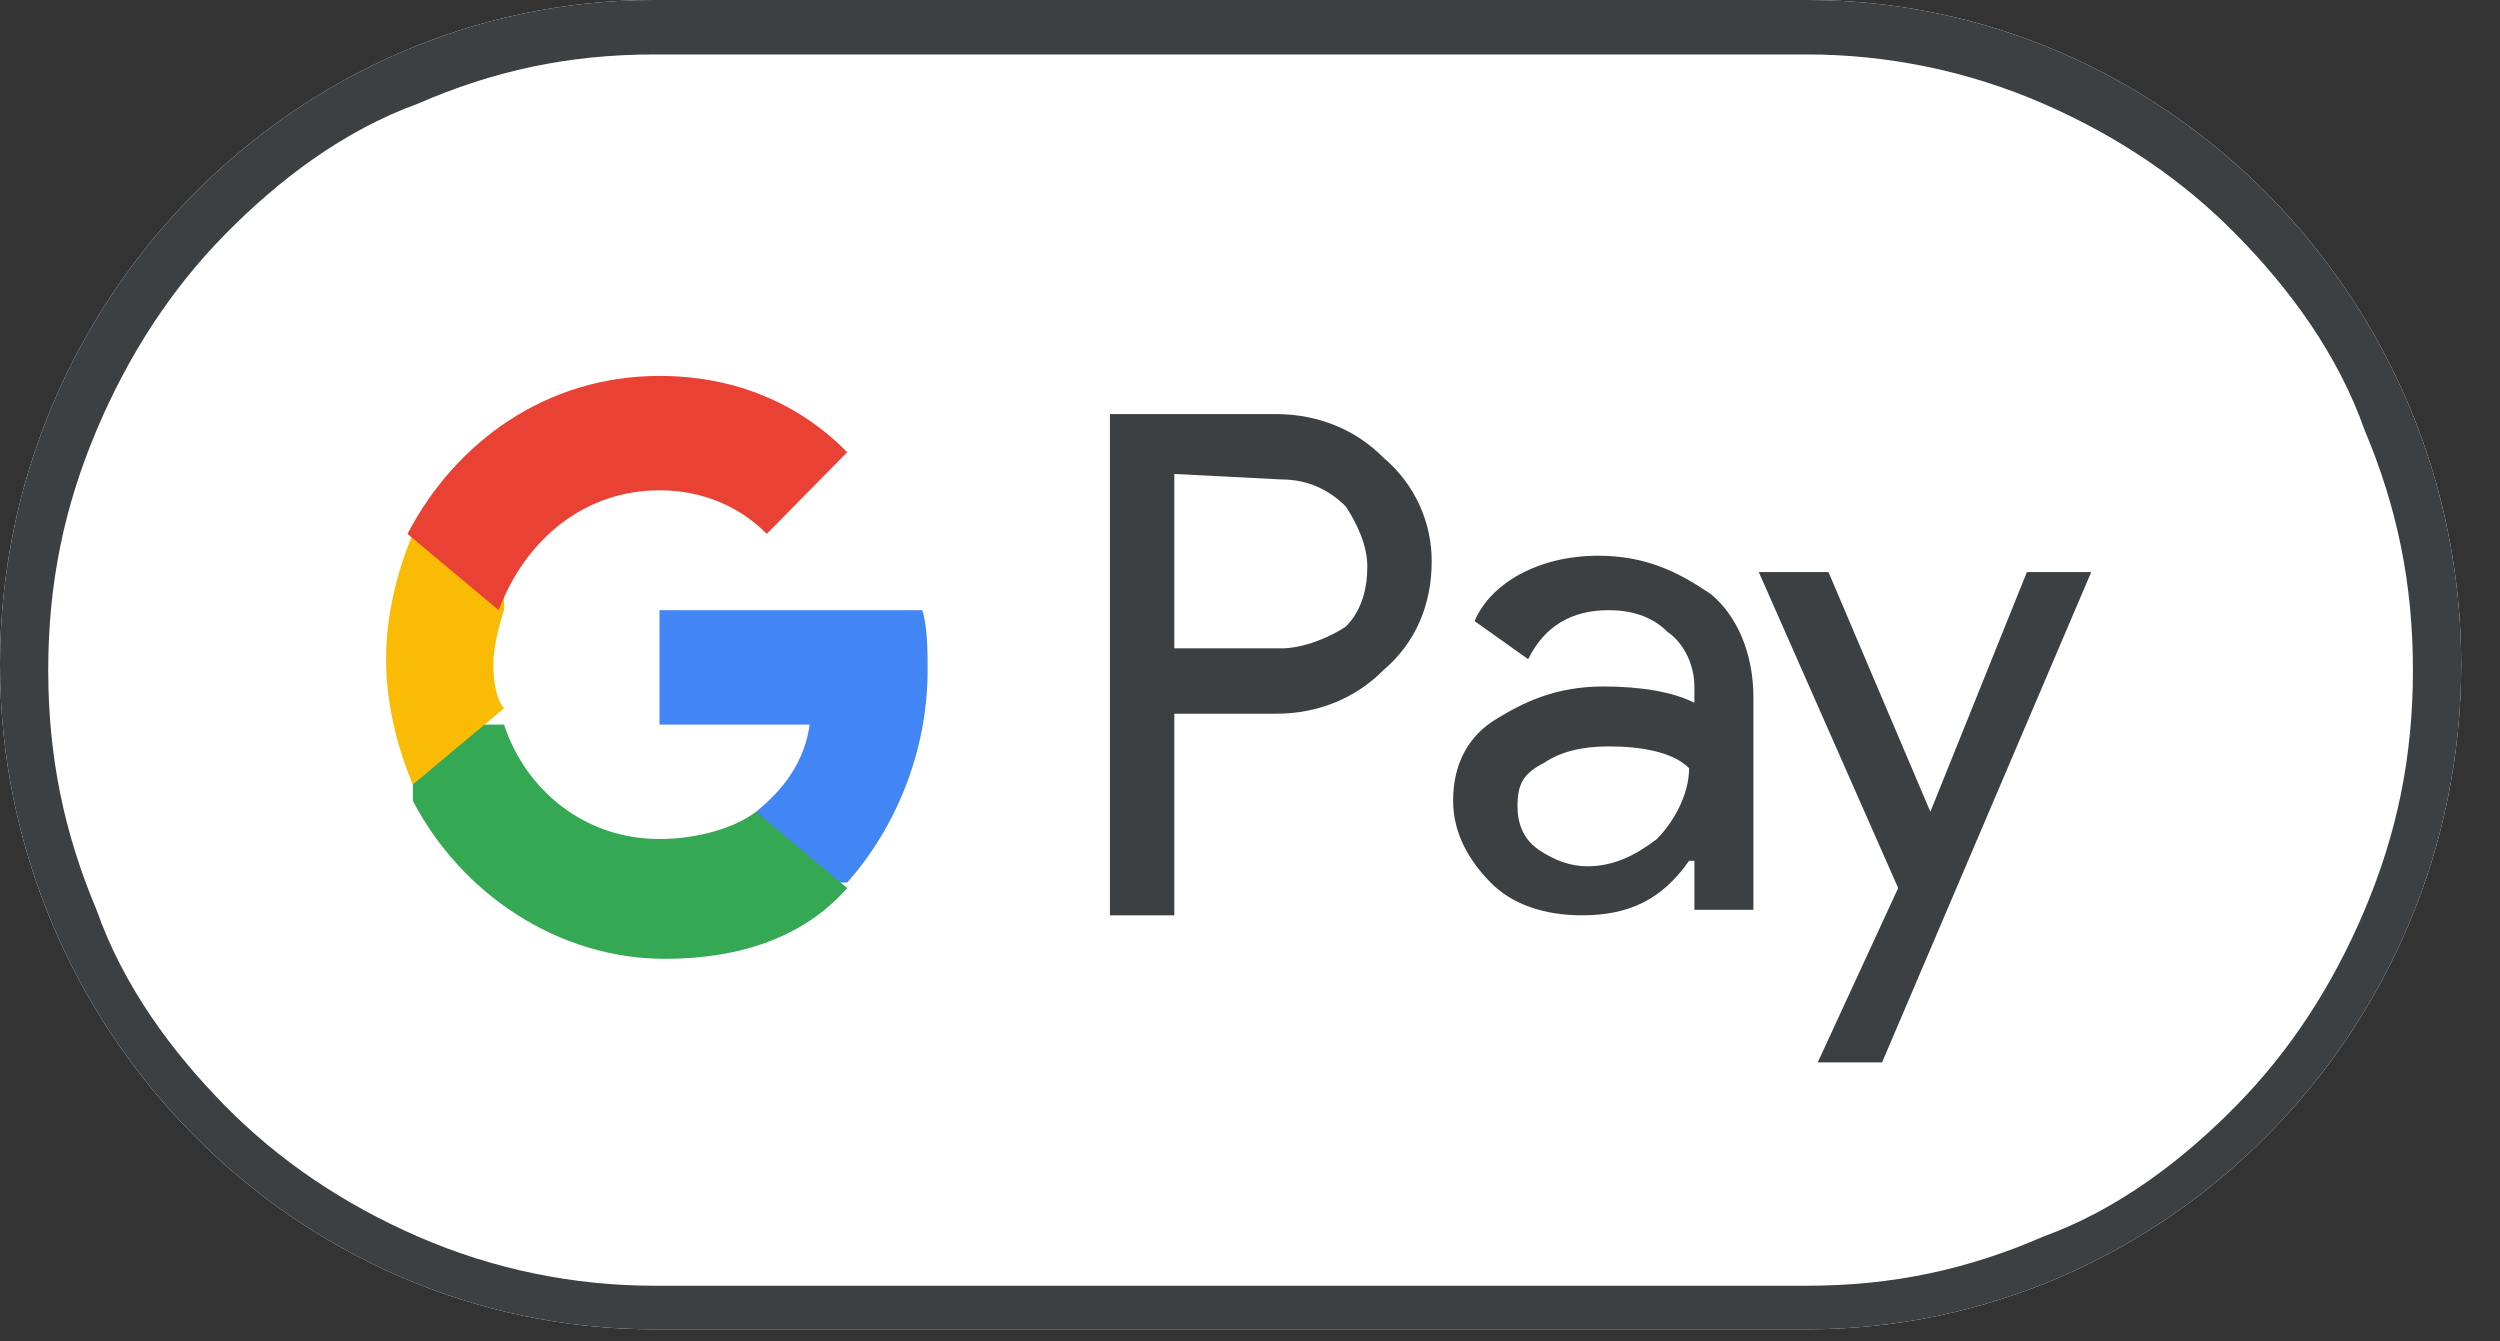 <svg fill="none" viewBox="0 0 41 22" height="22" width="41" xmlns="http://www.w3.org/2000/svg">
  <rect x="0" y="0" width="41" height="22" fill="#333333" stroke="none"/>
  <path fill="white" d="M29.635 0H10.729C4.837 0 0 4.914 0 10.9C0 16.887 4.837 21.801 10.729 21.801H29.635C35.527 21.801 40.364 16.887 40.364 10.9C40.364 4.914 35.527 0 29.635 0Z"></path>
  <path fill="#3C4043" d="M29.635 0.893C30.954 0.893 32.273 1.162 33.505 1.698C34.736 2.234 35.791 2.948 36.67 3.842C37.55 4.735 38.341 5.808 38.781 7.058C39.309 8.309 39.572 9.56 39.572 10.99C39.572 12.419 39.309 13.67 38.781 14.921C38.253 16.172 37.55 17.244 36.67 18.137C35.791 19.031 34.736 19.835 33.505 20.282C32.273 20.818 31.042 21.086 29.635 21.086H10.729C9.409 21.086 8.09 20.818 6.859 20.282C5.628 19.746 4.573 19.031 3.693 18.137C2.814 17.244 2.023 16.172 1.583 14.921C1.055 13.67 0.791 12.419 0.791 10.99C0.791 9.56 1.055 8.309 1.583 7.058C2.111 5.808 2.814 4.735 3.693 3.842C4.573 2.948 5.628 2.144 6.859 1.698C8.09 1.162 9.321 0.893 10.729 0.893H29.635ZM29.635 0H10.729C4.837 0 0 4.914 0 10.9C0 16.887 4.837 21.801 10.729 21.801H29.635C35.527 21.801 40.364 16.887 40.364 10.9C40.364 4.914 35.527 0 29.635 0Z"></path>
  <path fill="#3C4043" d="M19.259 11.705V15.011H18.203V6.791H20.929C21.633 6.791 22.248 7.059 22.688 7.505C23.216 7.952 23.48 8.577 23.48 9.203C23.48 9.918 23.216 10.543 22.688 10.99C22.248 11.437 21.633 11.705 20.929 11.705H19.259ZM19.259 7.773V10.633H21.017C21.369 10.633 21.809 10.454 22.073 10.275C22.336 10.007 22.424 9.65 22.424 9.292C22.424 8.935 22.248 8.577 22.073 8.309C21.809 8.041 21.457 7.863 21.017 7.863L19.259 7.773Z"></path>
  <path fill="#3C4043" d="M26.206 9.114C26.997 9.114 27.525 9.382 28.052 9.739C28.492 10.097 28.756 10.722 28.756 11.437V14.921H27.788V14.117H27.701C27.261 14.743 26.733 15.011 25.942 15.011C25.326 15.011 24.799 14.832 24.447 14.475C24.095 14.117 23.831 13.671 23.831 13.134C23.831 12.509 24.095 12.062 24.535 11.794C24.974 11.526 25.502 11.258 26.294 11.258C26.909 11.258 27.437 11.347 27.788 11.526V11.258C27.788 10.901 27.613 10.543 27.349 10.365C27.085 10.097 26.733 10.007 26.381 10.007C25.766 10.007 25.326 10.275 25.062 10.811L24.183 10.186C24.447 9.561 25.238 9.114 26.206 9.114ZM24.887 13.224C24.887 13.492 24.974 13.76 25.238 13.938C25.502 14.117 25.766 14.207 26.03 14.207C26.469 14.207 26.821 14.028 27.173 13.76C27.437 13.492 27.701 13.045 27.701 12.598C27.437 12.33 26.909 12.241 26.381 12.241C25.942 12.241 25.59 12.33 25.326 12.509C24.974 12.688 24.887 12.866 24.887 13.224Z"></path>
  <path fill="#3C4043" d="M34.296 9.382L30.866 17.423H29.811L31.13 14.564L28.844 9.382H29.987L31.658 13.313L33.241 9.382C33.153 9.382 34.296 9.382 34.296 9.382Z"></path>
  <path fill="#4285F4" d="M15.213 10.99C15.213 10.722 15.213 10.275 15.125 10.007H10.816V11.883H13.279C13.191 12.509 12.839 12.955 12.399 13.313V14.474H13.894C14.686 13.581 15.213 12.33 15.213 10.99Z"></path>
  <path fill="#34A853" d="M12.399 13.313C12.048 13.581 11.432 13.76 10.816 13.76C9.585 13.76 8.618 12.956 8.266 11.883H6.771V13.134C7.563 14.653 9.146 15.725 10.904 15.725C12.136 15.725 13.191 15.368 13.894 14.564L12.399 13.313Z"></path>
  <path fill="#FABB05" d="M8.09 10.901C8.09 10.633 8.178 10.275 8.266 10.007V8.756H6.771C6.507 9.382 6.332 10.097 6.332 10.811C6.332 11.526 6.507 12.241 6.771 12.866L8.266 11.616C8.178 11.526 8.09 11.258 8.09 10.901Z"></path>
  <path fill="#E94235" d="M10.816 8.041C11.52 8.041 12.136 8.309 12.575 8.756L13.894 7.416C13.103 6.612 12.048 6.165 10.816 6.165C8.97 6.165 7.475 7.237 6.683 8.756L8.178 10.007C8.618 8.845 9.585 8.041 10.816 8.041Z"></path>
</svg>